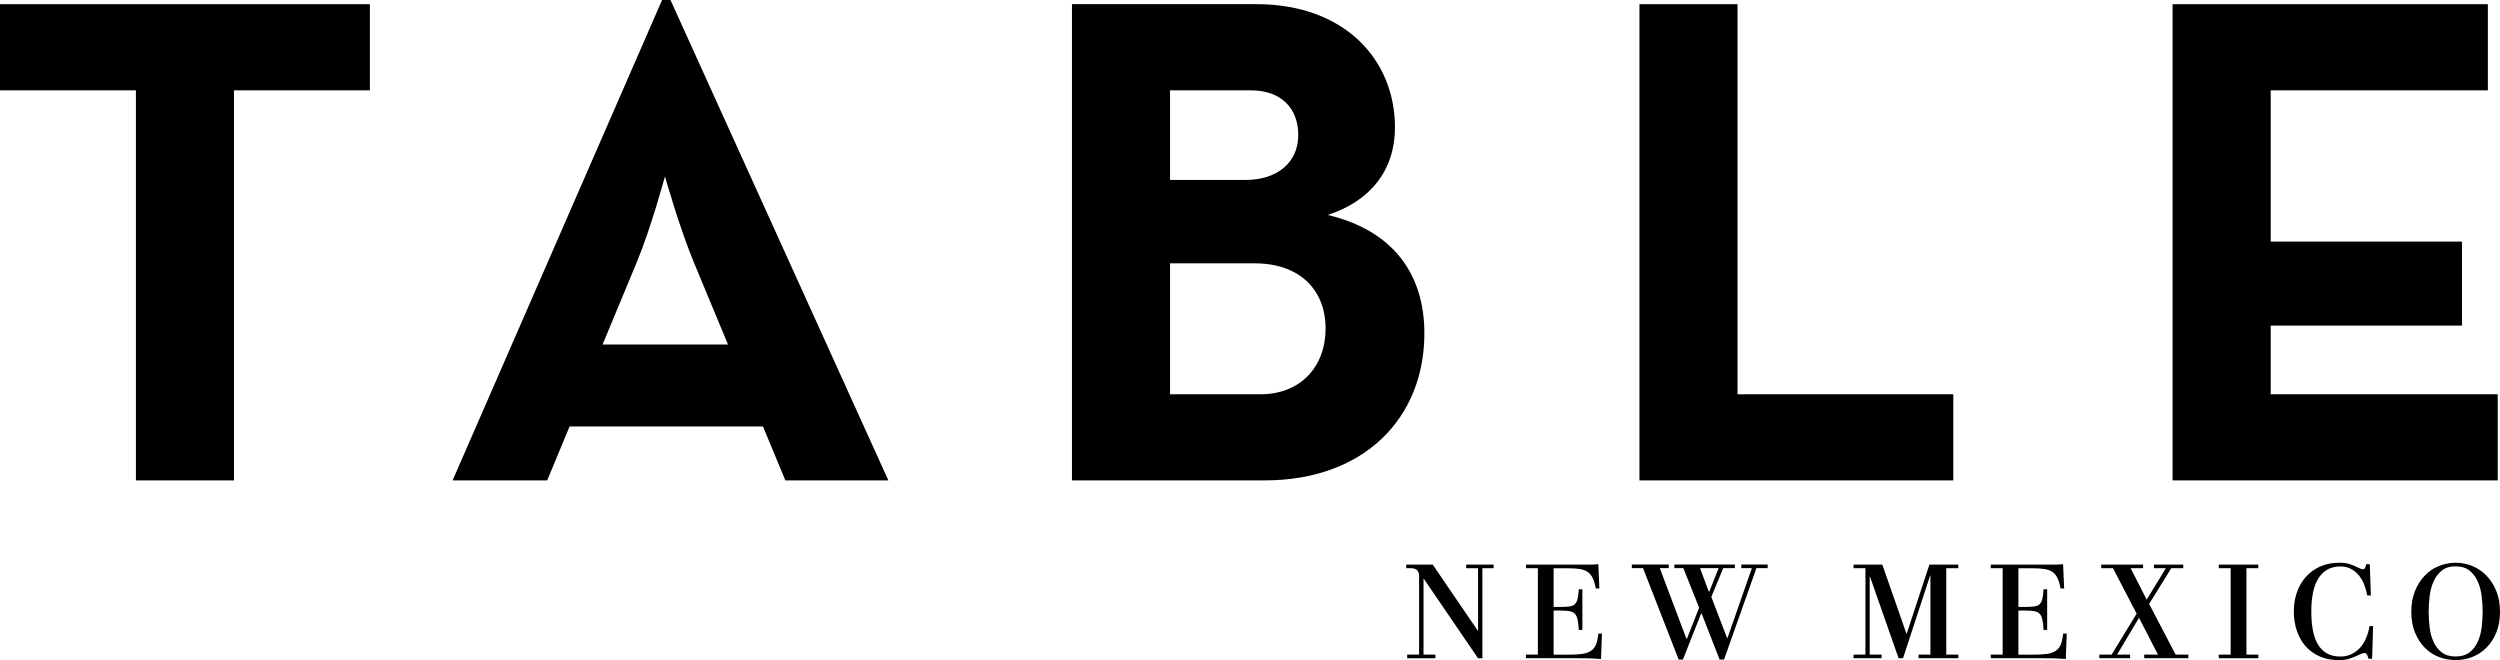 <svg xmlns="http://www.w3.org/2000/svg" id="Layer_2" viewBox="0 0 416.27 109.92"><g id="Layer_1-2"><path d="m361.76,79.99h54.13v-14.34h-37.8v-11.43h31.85v-13.99h-31.85V15.04h36.16V.7h-52.5v79.29h0Zm-88.78,0h52.26v-14.34h-35.93V.7h-16.33v79.29h0Zm-78.16-14.34v-21.8h14.12c7.47,0,11.78,4.43,11.78,10.84s-4.2,10.96-10.85,10.96h-15.05,0Zm0-35.68v-14.93h13.42c5.02,0,7.93,2.91,7.93,7.46s-3.5,7.46-8.75,7.46h-12.6,0Zm-16.33,50.02h32.08c16.57,0,26.6-10.38,26.6-24.49,0-9.91-5.25-17.14-16.1-19.71,6.88-2.22,11.2-7.23,11.2-14.58,0-11.19-8.28-20.52-23.1-20.52h-30.68v79.29h0Zm-78.16-22.62l5.72-13.76c2.33-5.6,4.67-14.23,4.67-14.23,0,0,2.45,8.63,4.78,14.23l5.72,13.76h-20.89Zm-24.97,22.62h15.75l3.73-8.98h32.2l3.73,8.98h17.15L111.64,0h-1.4s-34.88,79.99-34.88,79.99Zm-52.73,0h16.33V15.04h22.63V.7H0v14.34h22.63s0,64.95,0,64.95Z"></path><path d="m234.31,109.6v-.6h1.98v-13.1c0-.43-.12-.75-.34-.97-.23-.21-.58-.32-1.06-.32h-.74v-.6h4.41l7.55,11.07v-10.47h-1.98v-.6h4.57v.6h-1.87v14.99h-.73l-9.07-13.3v12.7h1.98v.6h-4.7Z"></path><path d="m266.59,109.73c-.37-.03-.85-.06-1.43-.09s-1.29-.04-2.14-.04h-8.93v-.6h1.98v-14.39h-1.98v-.6h10.79c.14,0,.29,0,.43-.01s.29-.02.43-.03c.14-.01.27-.03.39-.04l.18,4.05h-.6c-.13-.7-.3-1.27-.5-1.7-.2-.44-.47-.78-.81-1.03-.34-.24-.78-.41-1.33-.5-.54-.09-1.22-.13-2.04-.13h-2.34v6.44h1.05c.67,0,1.2-.03,1.58-.08.39-.05.69-.18.9-.38s.37-.5.46-.89.16-.92.2-1.59h.6v6.77h-.6c-.04-.73-.11-1.3-.2-1.73-.09-.42-.24-.75-.46-.97s-.52-.37-.9-.43c-.39-.07-.91-.1-1.56-.1h-1.07v7.35h2.41c.95,0,1.73-.04,2.34-.13s1.1-.26,1.48-.52.66-.62.84-1.07.3-1.05.38-1.79h.6l-.16,4.25v-.02Z"></path><path d="m279.51,109.82l-5.93-15.22h-1.87v-.6h6.15v.6h-1.49l4.43,11.74h.09l2.03-5.15-2.63-6.59h-1.49v-.6h10.07v.6h-1.94l-1.98,4.79,2.61,6.82h.09l4.05-11.61h-1.76v-.6h4.39v.6h-1.87l-5.39,15.22h-.74l-2.99-7.66h-.09l-3.03,7.66s-.71,0-.71,0Zm5.01-11.32h.09l1.56-3.9h-3.1l1.45,3.9Z"></path><path d="m308.63,109.6v-.6h1.98v-14.39h-1.98v-.6h4.79l4.03,11.54h.02l3.79-11.54h4.81v.6h-2v14.39h2v.6h-6.62v-.6h1.98v-13.12l-.04-.07-4.52,13.79h-.74l-4.77-13.61-.04.07v12.94h1.98v.6h-4.68,0Z"></path><path d="m343.98,109.73c-.37-.03-.85-.06-1.43-.09s-1.29-.04-2.14-.04h-8.93v-.6h1.98v-14.39h-1.98v-.6h10.79c.14,0,.29,0,.43-.01s.29-.02.43-.03c.14-.01.27-.03.39-.04l.18,4.05h-.6c-.13-.7-.3-1.27-.5-1.7-.2-.44-.47-.78-.81-1.03-.34-.24-.78-.41-1.33-.5-.54-.09-1.22-.13-2.04-.13h-2.34v6.44h1.05c.67,0,1.2-.03,1.58-.08.39-.05.69-.18.9-.38s.37-.5.46-.89.16-.92.2-1.59h.6v6.77h-.6c-.04-.73-.11-1.3-.2-1.73-.09-.42-.24-.75-.46-.97s-.52-.37-.9-.43c-.39-.07-.91-.1-1.56-.1h-1.07v7.35h2.41c.95,0,1.73-.04,2.34-.13s1.1-.26,1.48-.52.66-.62.84-1.07.3-1.05.38-1.79h.6l-.16,4.25v-.02Z"></path><path d="m349.55,109.6v-.6h2.05l4.17-6.82-3.94-7.57h-1.96v-.6h6.97v.6h-2.07l2.67,5.24,3.19-5.24h-1.98v-.6h4.88v.6h-2l-3.68,5.95,4.41,8.44h2.12v.6h-7.35v-.6h2.29l-3.16-6.13-3.65,6.13h2.16v.6h-5.12Z"></path><path d="m369.44,109.6v-.6h1.98v-14.39h-1.98v-.6h6.59v.6h-1.98v14.39h1.98v.6h-6.59Z"></path><path d="m386.25,109.3c-.94-.41-1.73-.98-2.37-1.72-.64-.73-1.12-1.6-1.45-2.59-.33-1-.49-2.07-.49-3.23,0-1.07.16-2.09.49-3.06s.81-1.83,1.45-2.57,1.43-1.33,2.37-1.77c.94-.44,2.02-.66,3.24-.66.76,0,1.4.09,1.92.28s.94.37,1.27.55c.16.07.31.13.43.18.13.04.23.07.32.07.16,0,.29-.07.37-.21s.15-.35.19-.63h.6l.18,5.21h-.6c-.12-.62-.29-1.22-.51-1.8s-.52-1.09-.88-1.54c-.36-.45-.8-.8-1.31-1.08-.51-.27-1.11-.41-1.79-.41-.88,0-1.62.19-2.24.57s-1.12.9-1.5,1.56c-.39.66-.66,1.45-.83,2.36-.17.91-.26,1.9-.26,2.97,0,1.16.08,2.2.26,3.13.17.93.45,1.72.83,2.37.39.65.89,1.16,1.5,1.51s1.36.53,2.24.53c.68,0,1.3-.13,1.86-.4.56-.27,1.04-.63,1.45-1.09s.74-1,1-1.62.44-1.27.55-1.97h.6l-.16,5.46h-.6c-.1-.39-.21-.64-.31-.77s-.23-.19-.38-.19c-.1,0-.23.03-.39.08s-.34.13-.55.23c-.4.19-.87.39-1.4.58-.54.19-1.15.29-1.85.29-1.22,0-2.3-.2-3.24-.61h0Z"></path><path d="m406.09,109.39c-.89-.35-1.67-.86-2.35-1.55-.68-.68-1.22-1.53-1.63-2.53s-.61-2.15-.61-3.44.2-2.44.61-3.45c.41-1.01.95-1.87,1.63-2.57.67-.71,1.46-1.24,2.35-1.6s1.82-.55,2.79-.55,1.89.18,2.78.55c.89.36,1.68.9,2.36,1.6.68.71,1.23,1.56,1.64,2.57s.61,2.16.61,3.45-.2,2.44-.61,3.44c-.41,1-.95,1.84-1.64,2.53-.68.68-1.47,1.2-2.36,1.55-.89.35-1.82.52-2.78.52s-1.89-.17-2.79-.52Zm5.09-.76c.59-.45,1.04-1.03,1.37-1.74s.55-1.5.66-2.38c.11-.88.17-1.76.17-2.64s-.06-1.76-.17-2.65c-.11-.89-.33-1.7-.66-2.43-.33-.73-.78-1.33-1.37-1.79-.59-.47-1.36-.7-2.31-.7s-1.7.23-2.28.7c-.59.47-1.04,1.07-1.37,1.79-.33.73-.55,1.54-.66,2.43-.11.89-.17,1.78-.17,2.65s.06,1.76.17,2.64c.11.88.33,1.68.65,2.38.32.71.77,1.29,1.36,1.74s1.35.68,2.31.68,1.72-.23,2.31-.68h0Z"></path></g></svg>